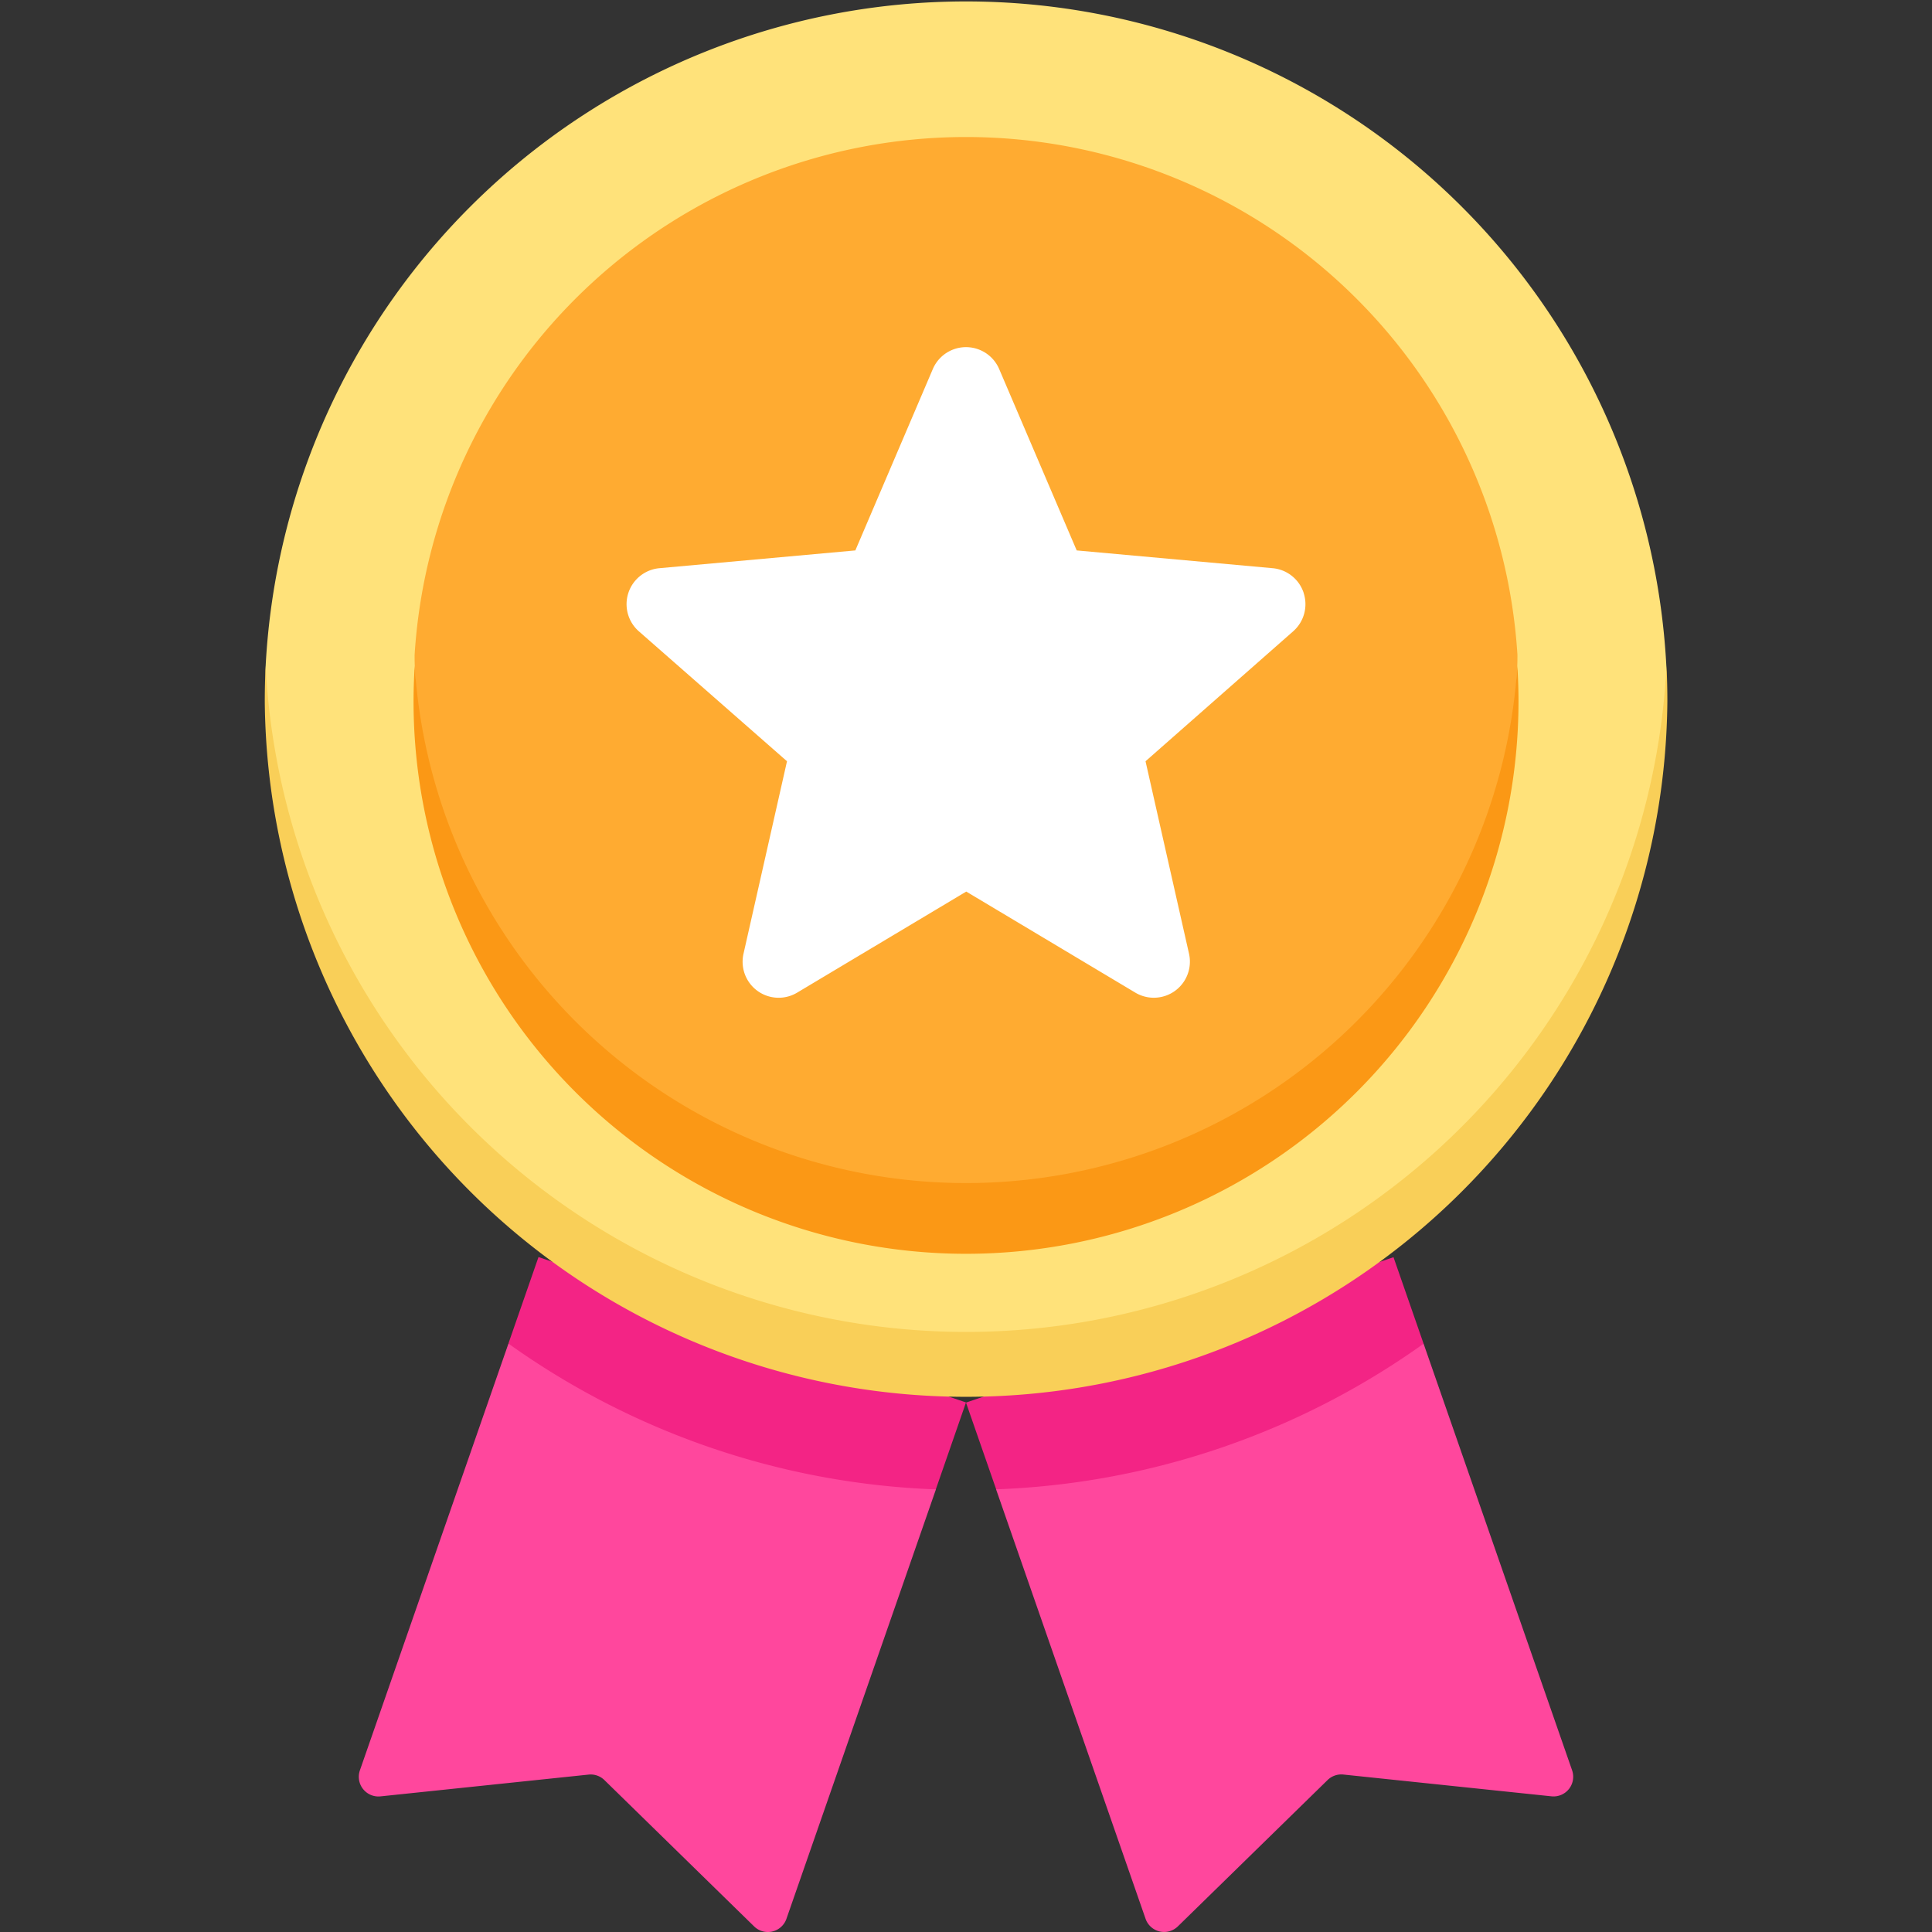<svg xmlns="http://www.w3.org/2000/svg" xmlns:xlink="http://www.w3.org/1999/xlink" width="40" height="40" viewBox="0 0 40 40">
  <rect x="0" y="0" width="40" height="40" fill="#333333" stroke="none"/>
  <defs>
    <clipPath id="clip-path">
      <rect id="Rectangle_4736" data-name="Rectangle 4736" width="40" height="40" transform="translate(270 1376)" fill="#fff" stroke="#707070" stroke-width="1"/>
    </clipPath>
  </defs>
  <g id="medal-4" transform="translate(-270 -1376)" clip-path="url(#clip-path)">
    <g id="medal_3_" data-name="medal (3)" transform="translate(270 1376)">
      <g id="Group_5741" data-name="Group 5741">
        <path id="Path_23769" data-name="Path 23769" d="M12.112,27.743l-1.586.077L7.451,36.654a.407.407,0,0,0,.426.538l4.31-.451a.407.407,0,0,1,.327.114l3.1,3.03a.407.407,0,0,0,.668-.157l3.095-8.891-.913-.886Z" fill="#ff479d"/>
        <path id="Path_23770" data-name="Path 23770" d="M19.375,30.836l.625-1.8-8.851-3.01-.623,1.791A16.245,16.245,0,0,0,19.375,30.836Z" fill="#f32485"/>
        <path id="Path_23771" data-name="Path 23771" d="M27.888,27.743l1.586.077,3.075,8.833a.407.407,0,0,1-.426.538l-4.31-.451a.407.407,0,0,0-.327.114l-3.1,3.03a.407.407,0,0,1-.668-.157l-3.095-8.891.913-.886Z" fill="#ff479d"/>
        <path id="Path_23772" data-name="Path 23772" d="M20.625,30.836,20,29.039l8.851-3.01.623,1.791a16.245,16.245,0,0,1-8.849,3.015Z" fill="#f32485"/>
        <path id="Path_23773" data-name="Path 23773" d="M20,28.134c-14.52,0-14.514-14.1-14.5-14.346a14.52,14.52,0,0,1,29,0C34.514,14.03,34.52,28.134,20,28.134Z" fill="#ffe27a"/>
        <path id="Path_23774" data-name="Path 23774" d="M20,27.576A14.52,14.52,0,0,1,5.5,13.788q-.018.364-.018.732a14.52,14.52,0,0,0,29.039,0q0-.368-.018-.732A14.52,14.52,0,0,1,20,27.576Z" fill="#f9cf58"/>
        <path id="Path_23775" data-name="Path 23775" d="M20,25.01C8.585,25.01,8.569,13.785,8.585,13.543a11.439,11.439,0,0,1,22.831,0C31.431,13.785,31.415,25.01,20,25.01Z" fill="#ffab31"/>
        <path id="Path_23776" data-name="Path 23776" d="M20,24.494A11.438,11.438,0,0,1,8.586,13.788c-.015.242-.024.486-.024.732a11.438,11.438,0,1,0,22.877,0c0-.246-.009-.49-.024-.732A11.438,11.438,0,0,1,20,24.494Z" fill="#fb9815"/>
        <path id="star" d="M14.02,5.582a.746.746,0,0,0-.643-.514L9.32,4.7,7.715.945a.747.747,0,0,0-1.374,0L4.737,4.7.679,5.068A.748.748,0,0,0,.255,6.375l3.067,2.69-.9,3.983a.746.746,0,0,0,1.111.807l3.5-2.092,3.5,2.092a.747.747,0,0,0,1.112-.807l-.9-3.983L13.8,6.376a.747.747,0,0,0,.219-.794Zm0,0" transform="translate(12.972 6.696)" fill="#fff"/>
      </g>
    </g>
  </g>
</svg>
